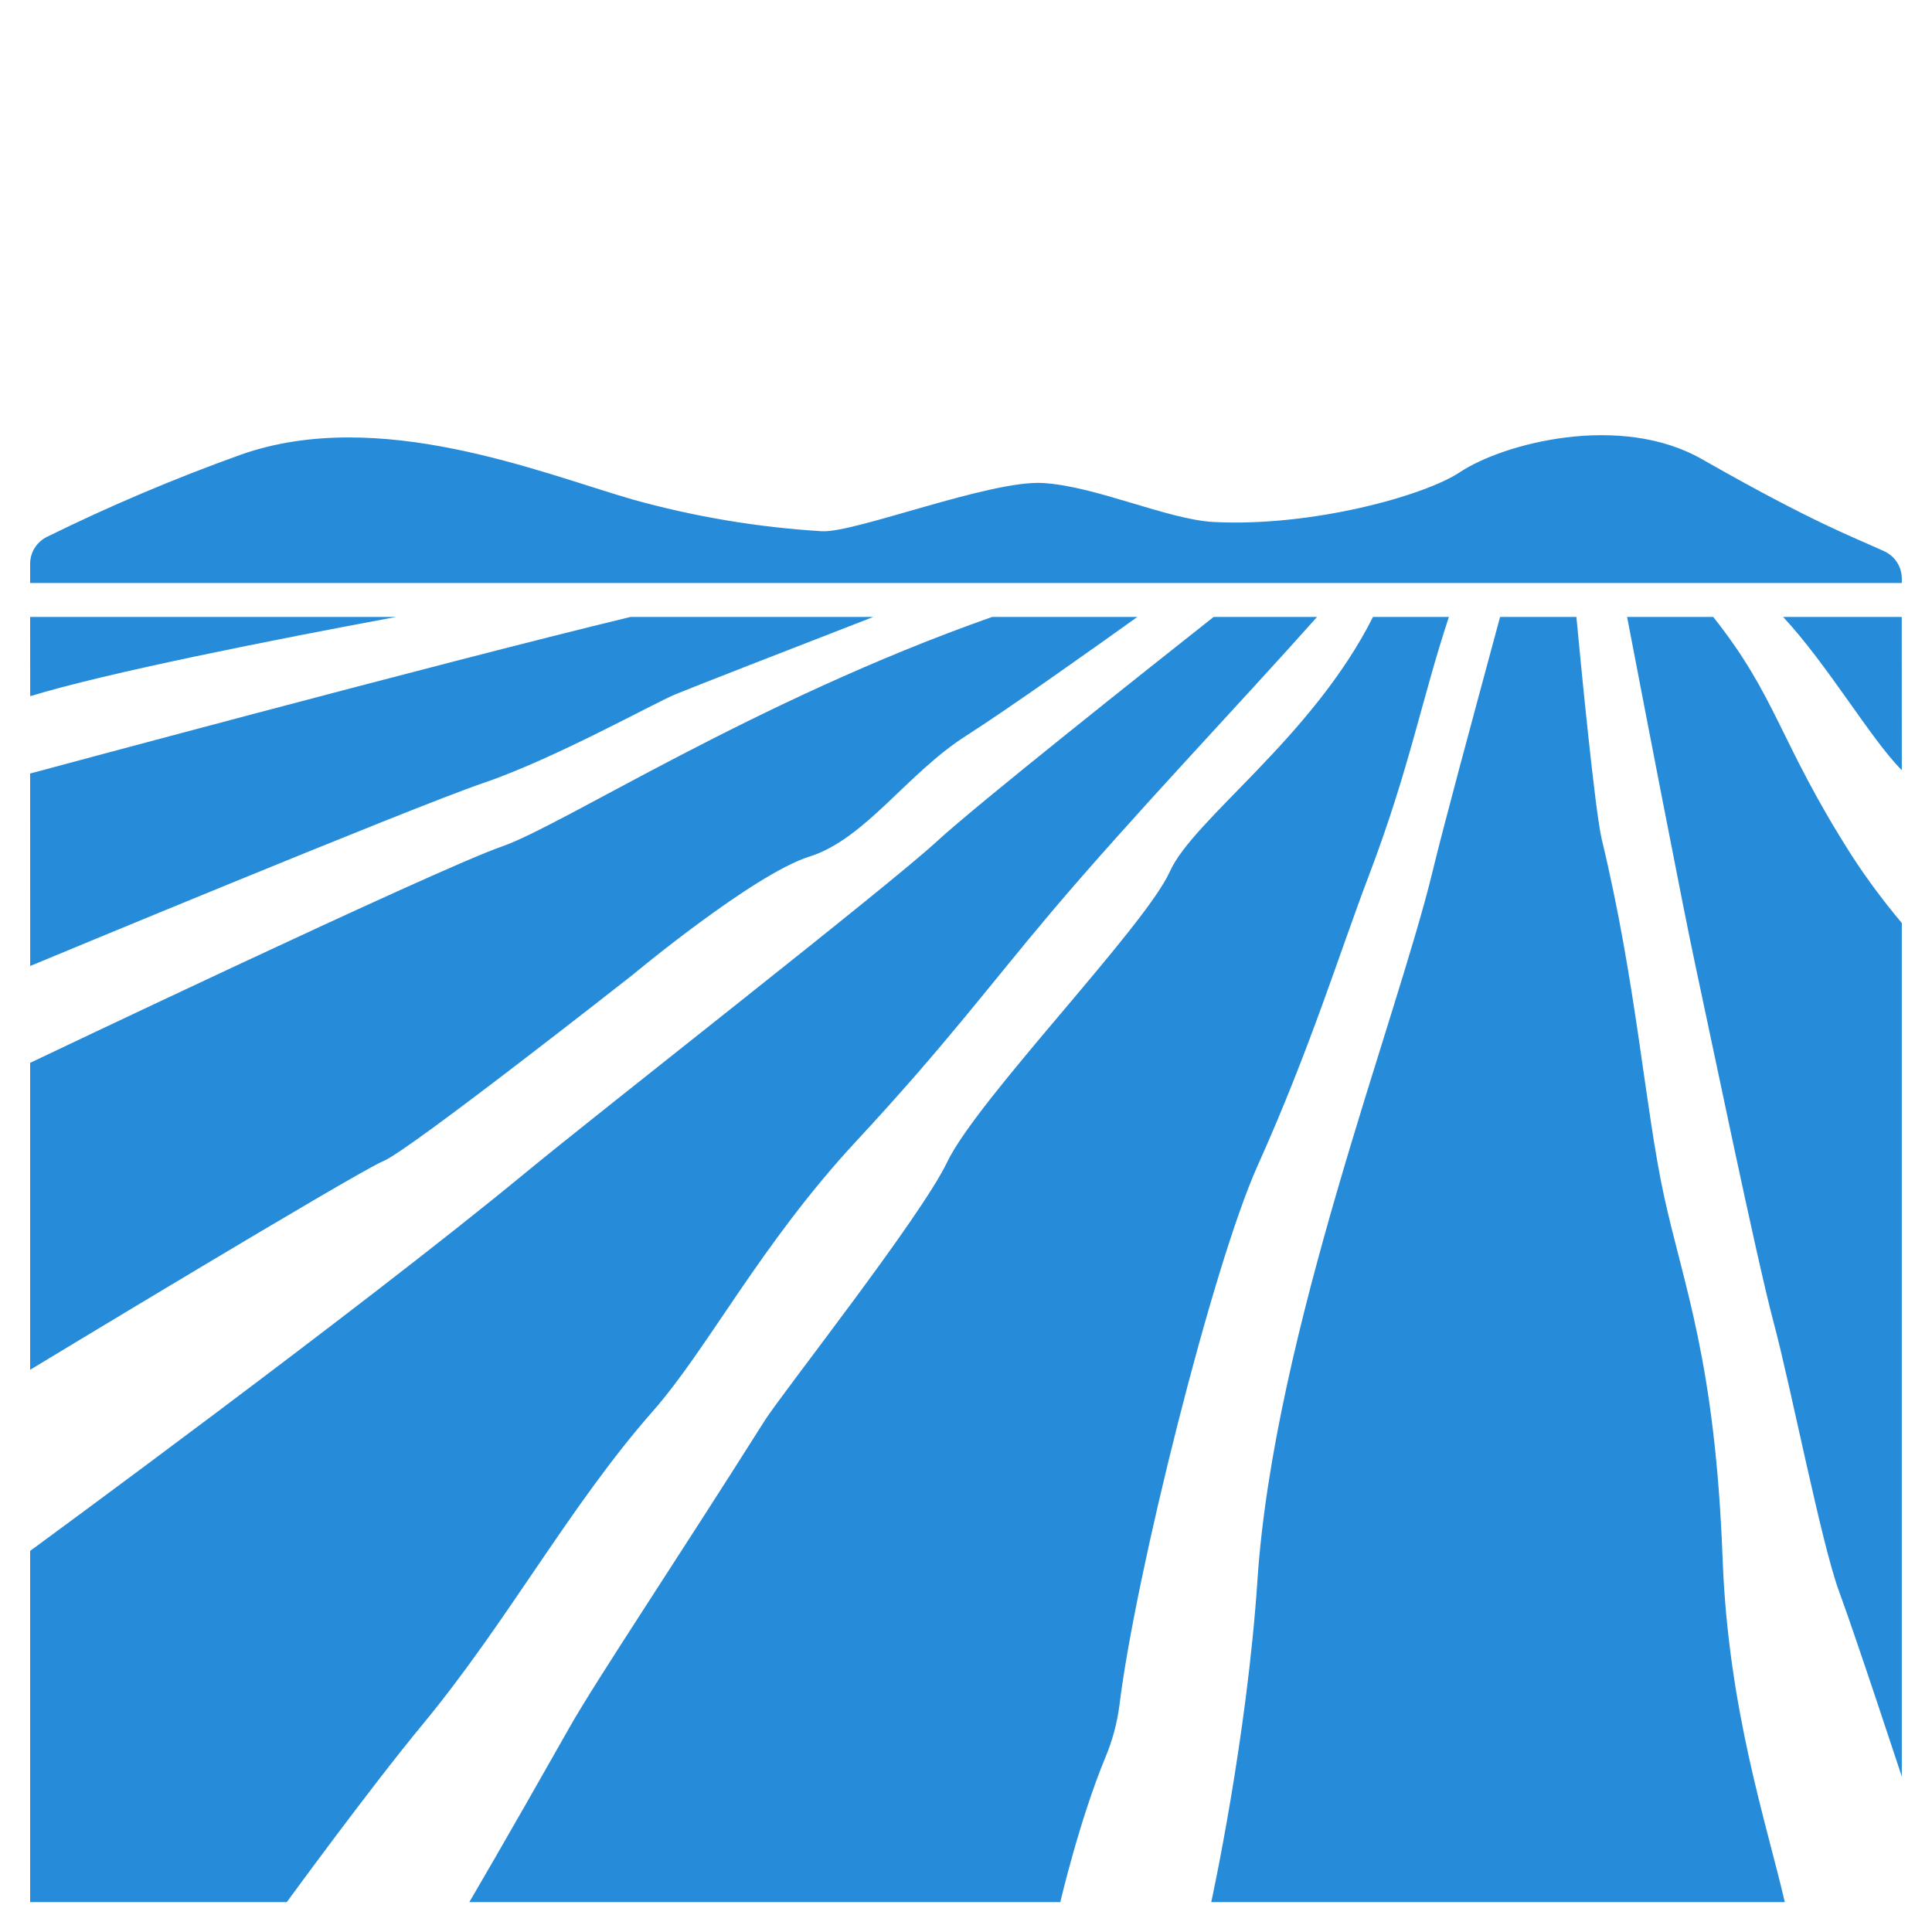 <svg width="32" height="32" viewBox="0 0 32 32" fill="none" xmlns="http://www.w3.org/2000/svg">
<path d="M10.812 23.375C11.729 22.333 12.591 20.615 14.187 18.896C15.682 17.286 16.377 16.333 17.416 15.104C18.749 13.528 20.535 11.657 21.814 10.219H20.101C19.082 11.024 16.182 13.322 15.515 13.938C14.703 14.688 9.968 18.381 8.687 19.438C5.924 21.716 0.502 25.685 0.499 25.688V31.505H4.75C4.75 31.505 6.132 29.61 7 28.562C8.401 26.869 9.436 24.938 10.812 23.375Z" fill="#268CD9"/>
<path d="M0.499 17.604V22.688C0.502 22.686 5.937 19.396 6.354 19.229C6.77 19.063 10.479 16.146 10.479 16.146C10.479 16.146 12.479 14.479 13.406 14.188C14.333 13.896 15.021 12.812 16 12.188C16.726 11.724 18.149 10.712 18.837 10.219H16.431C12.485 11.609 9.325 13.67 8.312 14.021C7.229 14.396 0.502 17.603 0.499 17.604Z" fill="#268CD9"/>
<path d="M0.499 12.812L0.5 16C0.5 16 6.812 13.375 8 12.971C9.187 12.567 10.812 11.656 11.187 11.5C11.455 11.388 13.385 10.637 14.463 10.219H10.441C7.248 10.99 0.502 12.812 0.499 12.812Z" fill="#268CD9"/>
<path d="M0.5 11.531C1.753 11.146 4.527 10.596 6.559 10.219H0.499L0.5 11.531Z" fill="#268CD9"/>
<path d="M18.542 28.238C18.803 26.107 20.08 20.979 20.828 19.312C21.701 17.37 22.183 15.791 22.674 14.499C23.347 12.729 23.547 11.581 23.998 10.219H22.741C21.729 12.227 19.769 13.561 19.375 14.438C18.963 15.354 16.187 18.203 15.687 19.25C15.25 20.166 12.957 23.07 12.665 23.531C11.228 25.808 9.877 27.826 9.437 28.604C8.371 30.489 7.773 31.505 7.773 31.505H17.562C17.562 31.505 17.877 30.15 18.308 29.109C18.425 28.831 18.504 28.537 18.542 28.238Z" fill="#268CD9"/>
<path d="M31.208 9.13C30.666 8.882 30.034 8.656 28.187 7.604C26.833 6.833 24.895 7.344 24.177 7.823C23.591 8.212 21.729 8.729 20.104 8.646C19.343 8.607 18.145 8.049 17.27 8C16.395 7.951 14.158 8.828 13.617 8.799C12.555 8.735 11.503 8.559 10.478 8.273C8.962 7.835 6.28 6.729 4 7.527C2.901 7.921 1.825 8.376 0.778 8.892C0.694 8.933 0.624 8.997 0.574 9.076C0.525 9.155 0.499 9.247 0.499 9.34V9.656H31.5V9.584C31.5 9.489 31.472 9.395 31.421 9.314C31.369 9.234 31.295 9.17 31.208 9.13Z" fill="#268CD9"/>
<path d="M31.499 10.219H29.534C30.272 11.009 30.99 12.248 31.5 12.757L31.499 10.219Z" fill="#268CD9"/>
<path d="M27.562 19.812C27.244 18.348 27.106 16.29 26.531 13.906C26.42 13.444 26.188 11.046 26.11 10.219H24.846C24.304 12.229 23.934 13.586 23.719 14.469C23.125 16.908 21.098 22.107 20.828 26.164C20.652 28.812 20.062 31.505 20.062 31.505H29.562C29.254 30.176 28.625 28.312 28.532 25.821C28.41 22.552 27.886 21.299 27.562 19.812Z" fill="#268CD9"/>
<path d="M28.377 10.219H26.95C27.155 11.289 27.887 15.097 28.084 16.004C28.313 17.062 29.084 20.804 29.375 21.896C29.667 22.987 30.167 25.562 30.459 26.354C30.75 27.146 31.5 29.427 31.5 29.427V15.288C31.2 14.932 30.922 14.558 30.669 14.168C29.464 12.278 29.44 11.559 28.377 10.219Z" fill="#268CD9"/>
</svg>
